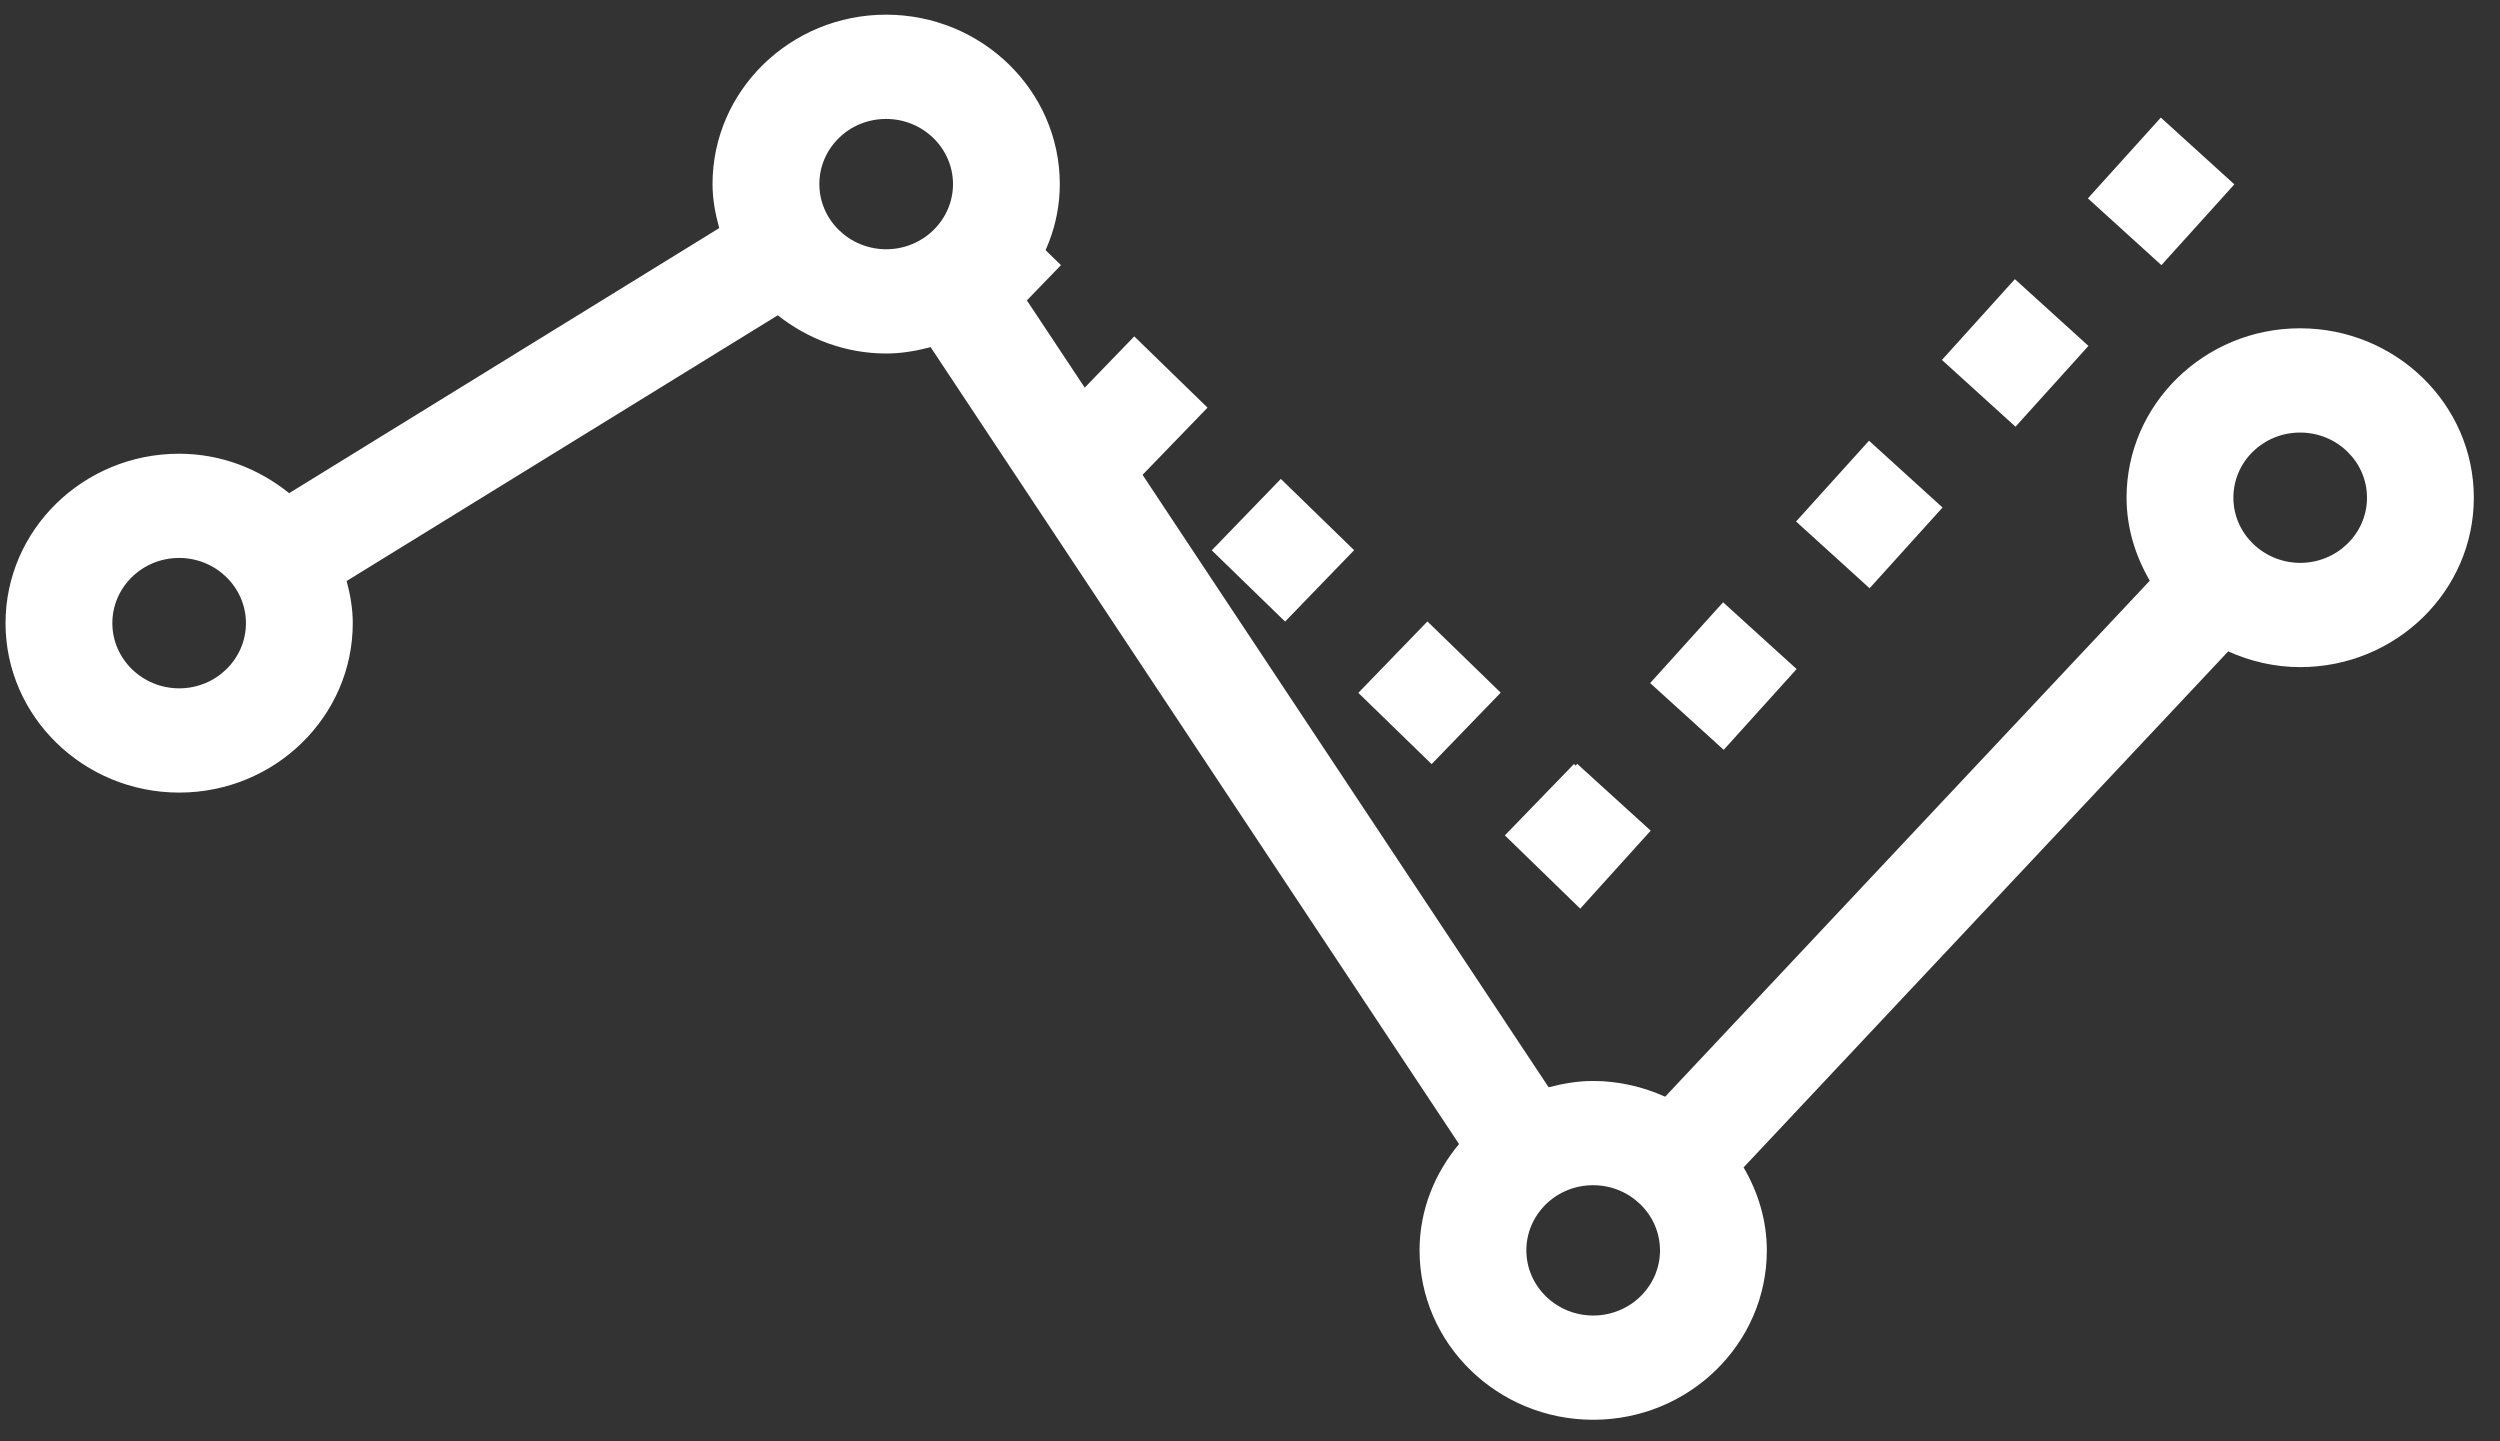 <?xml version="1.0" encoding="UTF-8" standalone="no"?>
<svg width="85px" height="49px" viewBox="0 0 85 49" version="1.1" xmlns="http://www.w3.org/2000/svg" xmlns:xlink="http://www.w3.org/1999/xlink">
    <rect x="0" y="0" width="85" height="49" fill="#333333" stroke="none"/>
    <!-- Generator: Sketch 3.7 (28169) - http://www.bohemiancoding.com/sketch -->
    <title>icon row Research report</title>
    <desc>Created with Sketch.</desc>
    <defs></defs>
    <g id="Page-1" stroke="none" stroke-width="1" fill="#fff" fill-rule="evenodd">
        <g id="Microsite" transform="translate(-148, -1291)">
            <g id="Group-7" transform="translate(130, 1253)">
                <g id="icon-row-Research-report" transform="translate(17.759, 37.835)">
                    <g id="graph" transform="translate(0.387, 0.664)">
                        <path d="M78.063,18.639 C76.811,18.637 75.789,17.644 75.789,16.423 C75.789,15.831 76.026,15.274 76.452,14.857 C76.882,14.438 77.453,14.208 78.059,14.208 C79.311,14.208 80.332,15.2 80.332,16.423 C80.332,17.644 79.315,18.637 78.063,18.639 M54.023,44.229 C52.772,44.229 51.75,43.235 51.75,42.013 C51.75,41.421 51.988,40.865 52.414,40.447 C52.843,40.028 53.414,39.798 54.021,39.798 C55.273,39.798 56.294,40.793 56.294,42.015 C56.294,43.236 55.275,44.229 54.023,44.229 M27.712,5.759 C27.712,5.167 27.95,4.612 28.376,4.193 C28.804,3.775 29.375,3.545 29.981,3.545 C31.234,3.545 32.256,4.539 32.256,5.761 C32.256,6.981 31.237,7.975 29.985,7.976 C28.733,7.975 27.712,6.981 27.712,5.759 M5.947,22.905 C4.695,22.904 3.674,21.91 3.674,20.688 C3.674,19.466 4.691,18.471 5.943,18.471 C7.195,18.471 8.216,19.466 8.216,20.688 C8.216,21.91 7.199,22.904 5.947,22.905 M78.055,10.663 C74.804,10.663 72.157,13.246 72.157,16.423 C72.157,17.452 72.459,18.406 72.947,19.244 L56.469,36.789 C55.719,36.453 54.894,36.254 54.017,36.254 C53.492,36.254 52.992,36.343 52.508,36.469 L34.543,9.375 C35.37,8.383 35.887,7.137 35.887,5.761 C35.887,2.584 33.238,0 29.979,0 C26.726,0 24.08,2.584 24.08,5.759 C24.08,6.28 24.175,6.776 24.308,7.256 L9.685,16.269 C8.663,15.444 7.37,14.928 5.943,14.928 C2.688,14.928 0.042,17.511 0.042,20.688 C0.042,23.862 2.691,26.448 5.947,26.449 C9.203,26.448 11.848,23.862 11.848,20.688 C11.848,20.191 11.763,19.715 11.64,19.255 L26.298,10.221 C27.312,11.02 28.584,11.52 29.985,11.52 C30.51,11.52 31.01,11.431 31.495,11.304 L49.461,38.399 C48.635,39.391 48.119,40.638 48.119,42.013 C48.119,45.19 50.768,47.773 54.023,47.773 C57.28,47.773 59.926,45.19 59.926,42.015 C59.926,40.984 59.624,40.029 59.136,39.192 L75.613,21.648 C76.362,21.984 77.186,22.183 78.063,22.183 C81.319,22.181 83.964,19.597 83.964,16.423 C83.964,13.246 81.314,10.663 78.055,10.663" id="Fill-1"></path>
                        <polygon id="Fill-4" points="33.578 10.944 32.268 9.671 34.618 7.242 35.927 8.516"></polygon>
                        <path d="M38.561,15.789 L36.07,13.367 L38.419,10.938 L40.91,13.361 L38.561,15.789 Z M43.547,20.635 L41.054,18.212 L43.402,15.784 L45.894,18.207 L43.547,20.635 Z M48.529,25.481 L46.037,23.058 L48.386,20.63 L50.878,23.052 L48.529,25.481 Z" id="Fill-6"></path>
                        <polygon id="Fill-8" points="53.582 30.395 51.02 27.904 53.37 25.476 53.425 25.53 53.478 25.471 55.978 27.743"></polygon>
                        <path d="M73.342,8.516 L70.842,6.246 L73.322,3.499 L75.822,5.769 L73.342,8.516 Z M68.381,14.009 L65.88,11.739 L68.36,8.992 L70.861,11.262 L68.381,14.009 Z M63.42,19.502 L60.92,17.232 L63.4,14.485 L65.9,16.756 L63.42,19.502 Z M58.46,24.995 L55.959,22.726 L58.439,19.979 L60.939,22.249 L58.46,24.995 Z" id="Fill-10"></path>
                    </g>
                </g>
            </g>
        </g>
    </g>
</svg>
